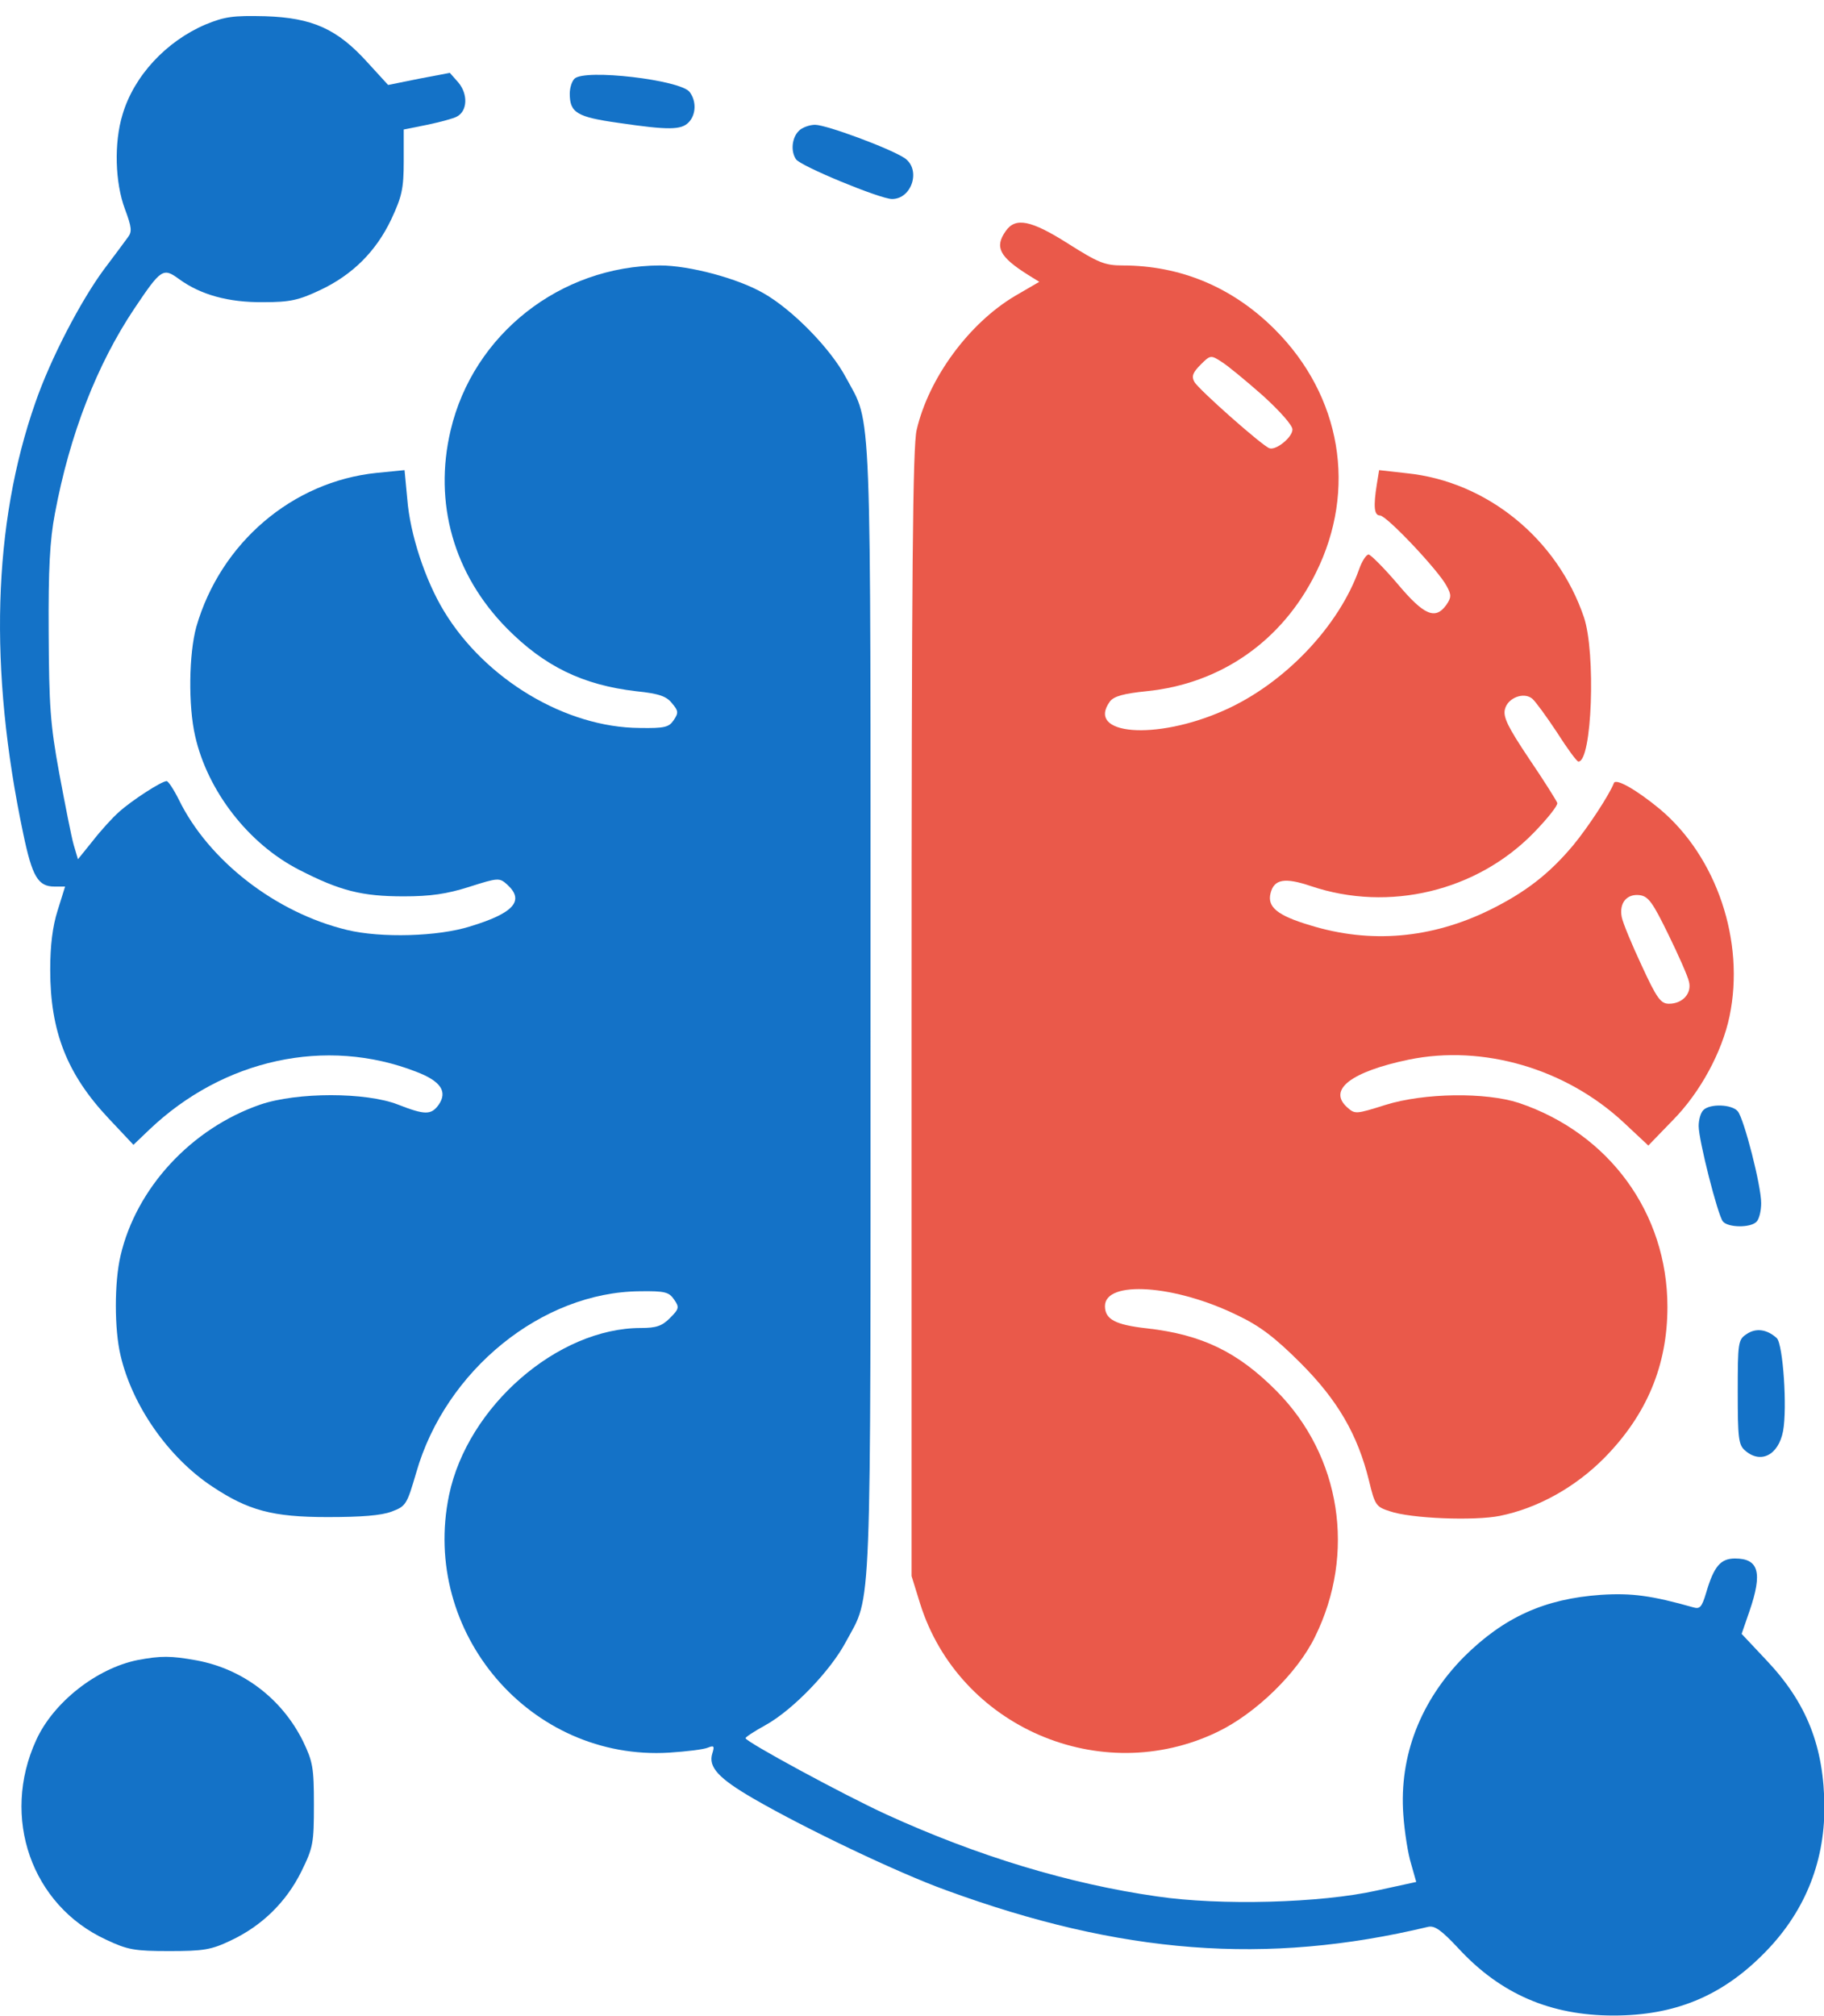 <?xml version="1.0" encoding="UTF-8"?> <svg xmlns="http://www.w3.org/2000/svg" width="38" height="42" viewBox="0 0 38 42" fill="none"><path d="M4.285 0.509C3.463 0.859 2.788 1.583 2.552 2.389C2.373 2.975 2.397 3.805 2.601 4.35C2.747 4.741 2.755 4.83 2.658 4.952C2.601 5.034 2.373 5.335 2.161 5.619C1.681 6.271 1.055 7.467 0.737 8.386C-0.15 10.917 -0.239 13.937 0.485 17.371C0.672 18.266 0.794 18.469 1.136 18.469H1.356L1.201 18.966C1.095 19.299 1.046 19.698 1.046 20.203C1.046 21.489 1.396 22.376 2.259 23.295L2.78 23.849L3.113 23.531C4.652 22.066 6.792 21.594 8.672 22.327C9.184 22.522 9.331 22.742 9.136 23.019C8.981 23.23 8.851 23.23 8.289 23.01C7.622 22.75 6.19 22.75 5.425 23.01C3.984 23.507 2.837 24.752 2.511 26.16C2.381 26.713 2.381 27.69 2.511 28.235C2.755 29.285 3.512 30.367 4.424 30.969C5.172 31.466 5.677 31.604 6.824 31.604C7.532 31.604 7.939 31.572 8.159 31.49C8.46 31.376 8.476 31.344 8.672 30.676C9.282 28.544 11.292 26.917 13.327 26.9C13.856 26.892 13.937 26.917 14.043 27.071C14.157 27.234 14.149 27.267 13.953 27.462C13.791 27.625 13.668 27.665 13.351 27.665C11.618 27.665 9.738 29.301 9.355 31.148C8.761 34.013 11.056 36.69 13.945 36.511C14.303 36.487 14.661 36.446 14.751 36.406C14.873 36.357 14.889 36.373 14.84 36.528C14.751 36.812 14.971 37.048 15.703 37.472C16.785 38.098 18.714 39.018 19.707 39.376C23.353 40.711 26.38 40.947 29.749 40.141C29.888 40.108 30.026 40.206 30.384 40.589C31.263 41.541 32.305 41.988 33.615 41.988C34.884 41.988 35.853 41.59 36.724 40.719C37.578 39.872 38.009 38.831 38.009 37.651C38.001 36.389 37.643 35.478 36.805 34.591L36.284 34.037L36.447 33.565C36.724 32.76 36.642 32.467 36.146 32.467C35.845 32.467 35.706 32.63 35.544 33.183C35.454 33.484 35.413 33.525 35.275 33.484C34.412 33.24 33.997 33.183 33.354 33.224C32.182 33.305 31.336 33.688 30.506 34.509C29.595 35.429 29.147 36.577 29.236 37.805C29.261 38.163 29.334 38.627 29.399 38.831L29.505 39.205L28.683 39.384C27.519 39.645 25.42 39.702 24.101 39.506C22.279 39.246 20.366 38.668 18.462 37.797C17.575 37.39 15.532 36.283 15.532 36.21C15.532 36.186 15.719 36.064 15.955 35.934C16.525 35.616 17.306 34.802 17.624 34.2C18.169 33.191 18.136 33.956 18.136 21.033C18.136 8.11 18.169 8.875 17.624 7.866C17.306 7.263 16.509 6.45 15.906 6.108C15.369 5.798 14.36 5.53 13.75 5.53C11.675 5.538 9.86 6.962 9.388 8.964C9.03 10.478 9.453 11.967 10.56 13.09C11.341 13.88 12.139 14.27 13.254 14.4C13.734 14.449 13.888 14.506 14.002 14.653C14.132 14.807 14.14 14.848 14.035 15.003C13.937 15.149 13.848 15.174 13.327 15.165C11.789 15.157 10.112 14.156 9.25 12.732C8.859 12.089 8.542 11.129 8.485 10.396L8.428 9.794L7.85 9.851C6.092 10.03 4.595 11.308 4.09 13.058C3.935 13.619 3.919 14.701 4.066 15.336C4.326 16.484 5.181 17.582 6.23 18.119C7.085 18.559 7.541 18.673 8.411 18.673C8.965 18.673 9.307 18.624 9.77 18.477C10.381 18.282 10.405 18.282 10.568 18.429C10.934 18.762 10.706 19.023 9.795 19.299C9.127 19.511 7.939 19.544 7.231 19.373C5.742 19.015 4.342 17.924 3.724 16.655C3.618 16.443 3.504 16.272 3.472 16.272C3.366 16.272 2.739 16.679 2.479 16.915C2.349 17.029 2.104 17.297 1.933 17.517L1.624 17.9L1.535 17.599C1.486 17.428 1.356 16.76 1.234 16.109C1.046 15.084 1.022 14.701 1.014 13.18C1.006 11.861 1.038 11.251 1.144 10.698C1.453 9.046 2.023 7.589 2.796 6.433C3.358 5.595 3.398 5.571 3.732 5.815C4.18 6.14 4.757 6.303 5.49 6.295C6.043 6.295 6.222 6.254 6.67 6.043C7.345 5.725 7.834 5.237 8.151 4.57C8.371 4.098 8.411 3.935 8.411 3.357V2.698L8.9 2.6C9.168 2.543 9.445 2.47 9.518 2.429C9.738 2.315 9.754 1.965 9.551 1.721L9.372 1.518L8.729 1.64L8.086 1.77L7.654 1.298C7.028 0.606 6.515 0.37 5.522 0.338C4.855 0.322 4.684 0.346 4.285 0.509Z" fill="#1472C7"></path><path d="M11.968 1.64C11.911 1.697 11.87 1.836 11.87 1.95C11.87 2.348 12.017 2.438 12.887 2.56C13.937 2.715 14.19 2.706 14.344 2.552C14.499 2.397 14.515 2.112 14.368 1.917C14.181 1.665 12.179 1.429 11.968 1.64Z" fill="#1472C7"></path><path d="M16.639 2.73C16.5 2.869 16.468 3.146 16.582 3.316C16.663 3.455 18.34 4.146 18.584 4.146C18.999 4.146 19.194 3.528 18.844 3.292C18.535 3.089 17.216 2.6 16.98 2.6C16.867 2.6 16.704 2.657 16.639 2.73Z" fill="#1472C7"></path><path d="M20.953 4.813C20.716 5.147 20.822 5.35 21.416 5.725L21.652 5.871L21.148 6.164C20.188 6.734 19.349 7.873 19.097 8.956C19.016 9.297 18.991 11.877 18.991 21.114V32.833L19.17 33.41C19.976 35.974 22.93 37.252 25.363 36.08C26.161 35.697 27.032 34.851 27.398 34.094C28.252 32.361 27.935 30.334 26.6 28.983C25.787 28.161 25.038 27.803 23.898 27.673C23.239 27.6 23.02 27.486 23.02 27.209C23.02 26.664 24.484 26.762 25.787 27.404C26.25 27.624 26.568 27.868 27.097 28.397C27.87 29.171 28.285 29.887 28.521 30.847C28.643 31.352 28.667 31.392 28.952 31.482C29.392 31.636 30.718 31.685 31.247 31.579C32.045 31.417 32.826 30.977 33.428 30.367C34.307 29.472 34.738 28.446 34.738 27.226C34.738 25.272 33.526 23.612 31.646 22.977C30.954 22.75 29.668 22.766 28.863 23.018C28.244 23.213 28.228 23.213 28.065 23.067C27.658 22.701 28.146 22.326 29.351 22.074C30.897 21.757 32.622 22.261 33.827 23.384L34.34 23.864L34.852 23.335C35.422 22.758 35.878 21.911 36.032 21.171C36.358 19.608 35.764 17.851 34.584 16.858C34.103 16.459 33.664 16.207 33.623 16.312C33.534 16.548 33.086 17.232 32.777 17.606C32.273 18.209 31.776 18.591 31.035 18.957C29.823 19.551 28.553 19.665 27.292 19.275C26.608 19.071 26.397 18.892 26.47 18.607C26.543 18.314 26.763 18.274 27.316 18.461C28.936 19.006 30.767 18.567 31.955 17.346C32.24 17.053 32.46 16.776 32.443 16.727C32.427 16.679 32.167 16.264 31.857 15.808C31.41 15.14 31.312 14.937 31.353 14.774C31.41 14.538 31.744 14.408 31.922 14.555C31.988 14.611 32.215 14.921 32.435 15.254C32.647 15.588 32.85 15.865 32.883 15.865C33.168 15.873 33.249 13.594 32.997 12.854C32.443 11.226 30.979 10.03 29.31 9.859L28.732 9.794L28.684 10.087C28.61 10.551 28.627 10.738 28.749 10.738C28.887 10.738 29.977 11.893 30.14 12.211C30.238 12.39 30.238 12.447 30.132 12.601C29.904 12.919 29.668 12.821 29.115 12.162C28.83 11.828 28.553 11.552 28.513 11.552C28.464 11.552 28.374 11.69 28.317 11.853C27.894 13.049 26.755 14.245 25.502 14.799C24.078 15.434 22.613 15.311 23.125 14.611C23.207 14.506 23.402 14.449 23.882 14.4C25.436 14.245 26.714 13.35 27.414 11.934C28.277 10.201 27.943 8.248 26.56 6.864C25.681 5.985 24.598 5.53 23.386 5.53C23.02 5.53 22.881 5.473 22.263 5.082C21.481 4.585 21.156 4.52 20.953 4.813ZM26.307 8.239C26.665 8.565 26.926 8.858 26.926 8.947C26.926 9.11 26.584 9.387 26.446 9.338C26.299 9.289 24.965 8.109 24.883 7.955C24.818 7.841 24.851 7.759 25.013 7.597C25.217 7.393 25.225 7.393 25.453 7.54C25.583 7.621 25.965 7.938 26.307 8.239ZM34.755 19.462C34.966 19.893 35.161 20.333 35.186 20.447C35.251 20.691 35.056 20.91 34.771 20.91C34.6 20.91 34.519 20.805 34.201 20.113C33.998 19.681 33.81 19.226 33.786 19.104C33.729 18.811 33.892 18.615 34.16 18.648C34.34 18.672 34.429 18.794 34.755 19.462Z" fill="#EA594A"></path><path d="M35.486 23.126C35.429 23.183 35.389 23.329 35.389 23.459C35.389 23.752 35.787 25.315 35.893 25.445C35.999 25.575 36.463 25.583 36.593 25.453C36.65 25.396 36.691 25.225 36.691 25.063C36.691 24.696 36.333 23.305 36.203 23.15C36.08 23.004 35.625 22.987 35.486 23.126Z" fill="#1472C7"></path><path d="M36.382 27.796C36.211 27.909 36.203 27.974 36.203 29C36.203 29.944 36.219 30.099 36.35 30.212C36.675 30.505 37.05 30.318 37.147 29.814C37.237 29.334 37.147 28.007 37.017 27.877C36.813 27.69 36.578 27.657 36.382 27.796Z" fill="#1472C7"></path><path d="M2.87 34.582C2.016 34.753 1.112 35.461 0.754 36.25C0.014 37.861 0.657 39.692 2.211 40.408C2.659 40.62 2.805 40.645 3.529 40.645C4.237 40.645 4.4 40.62 4.807 40.425C5.45 40.124 5.963 39.627 6.28 38.984C6.524 38.488 6.54 38.398 6.54 37.593C6.54 36.82 6.516 36.698 6.313 36.274C5.873 35.387 5.059 34.769 4.099 34.59C3.562 34.492 3.35 34.492 2.87 34.582Z" fill="#1472C7"></path></svg> 